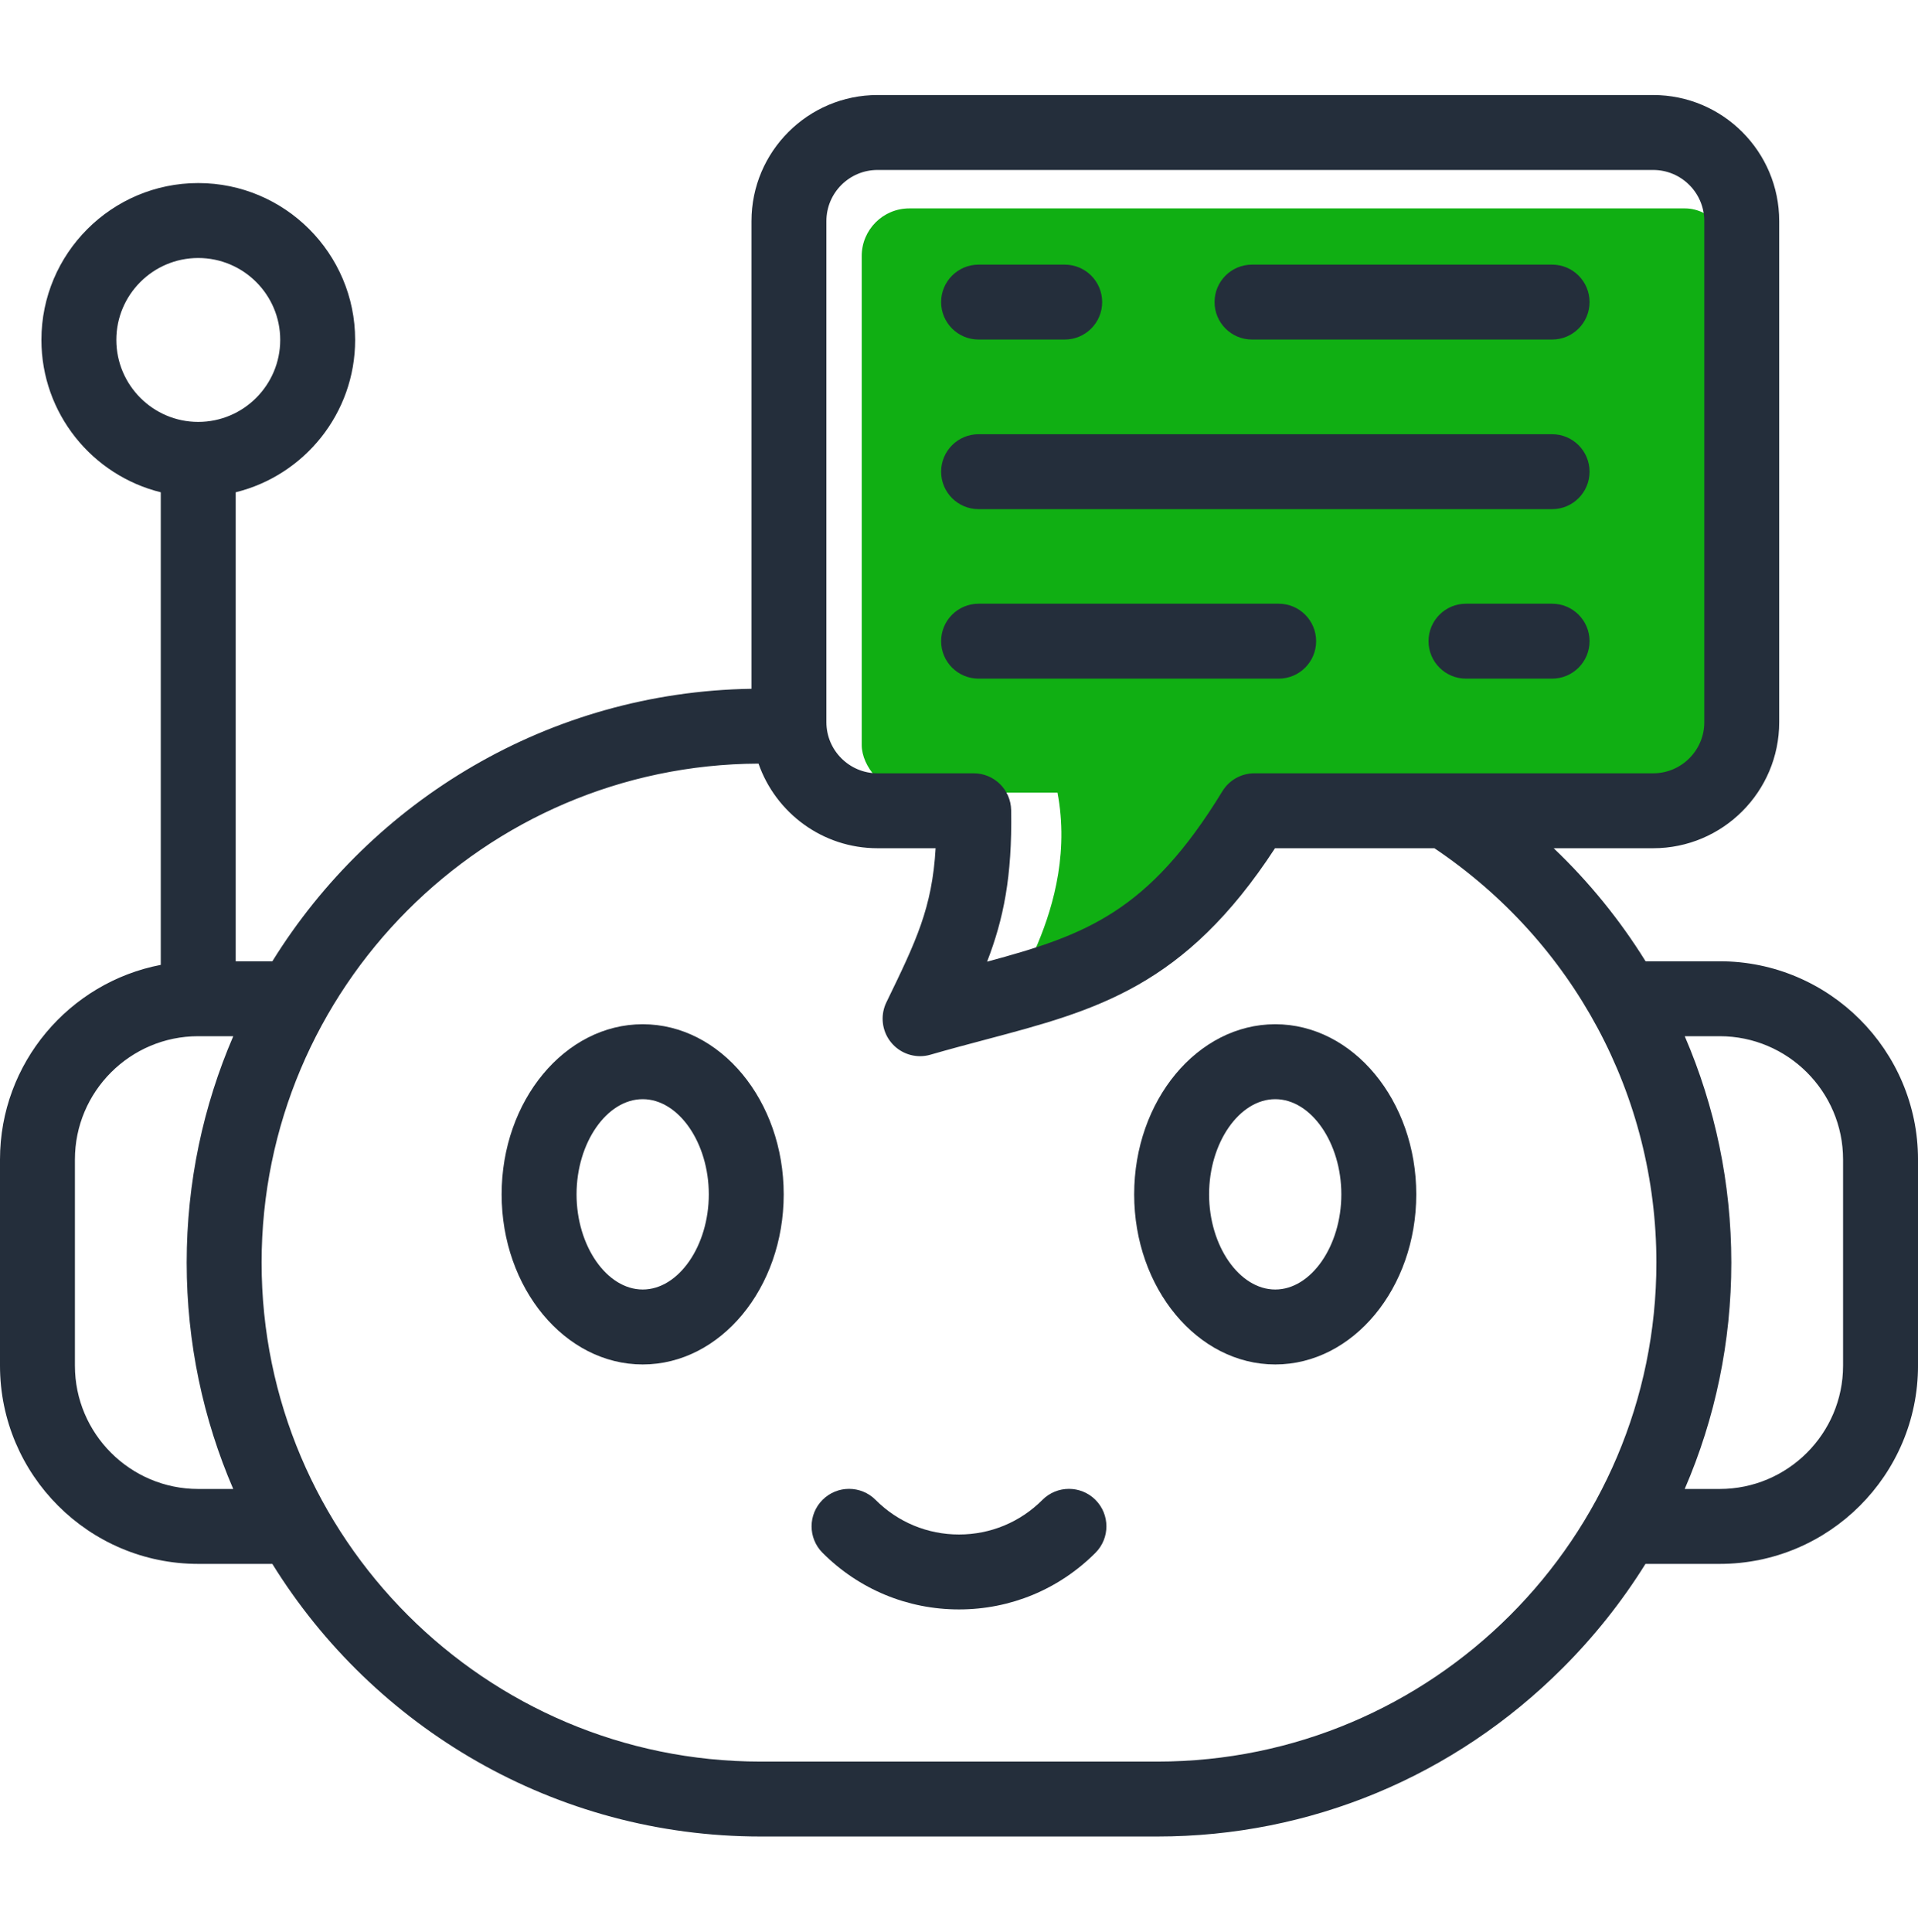 <?xml version="1.0" encoding="UTF-8"?>
<svg xmlns="http://www.w3.org/2000/svg" width="140" height="141" viewBox="0 0 140 141" fill="none">
  <g clip-path="url(#clip0_2701_1533)">
    <rect x="62.899" y="15.211" width="63.564" height="42.638" rx="3.474" fill="#10AF13"></rect>
    <path d="M74.711 72.141C72.33 73.807 79.116 66.544 77.093 57.377L90.904 55.829C90.269 59.52 87.975 67.306 83.88 68.926C78.76 70.95 75.784 71.389 74.711 72.141Z" fill="#10AF13"></path>
    <path d="M113.292 24.782H91.388C89.878 24.782 88.654 23.558 88.654 22.048C88.654 20.538 89.878 19.314 91.388 19.314H113.292C114.802 19.314 116.026 20.538 116.026 22.048C116.026 23.558 114.802 24.782 113.292 24.782ZM77.716 24.782H71.43C69.92 24.782 68.695 23.558 68.695 22.048C68.695 20.538 69.92 19.314 71.43 19.314H77.716C79.226 19.314 80.45 20.538 80.45 22.048C80.45 23.558 79.226 24.782 77.716 24.782ZM113.292 37.161H71.43C69.92 37.161 68.695 35.937 68.695 34.426C68.695 32.916 69.92 31.692 71.43 31.692H113.292C114.802 31.692 116.026 32.916 116.026 34.426C116.026 35.937 114.802 37.161 113.292 37.161ZM113.292 49.531H107.006C105.496 49.531 104.272 48.307 104.272 46.797C104.272 45.286 105.496 44.062 107.006 44.062H113.292C114.802 44.062 116.026 45.286 116.026 46.797C116.026 48.307 114.802 49.531 113.292 49.531ZM93.334 49.531H71.43C69.92 49.531 68.695 48.307 68.695 46.797C68.695 45.286 69.92 44.062 71.43 44.062H93.334C94.844 44.062 96.068 45.286 96.068 46.797C96.068 48.307 94.844 49.531 93.334 49.531ZM46.914 74.755C41.235 74.755 36.615 80.325 36.615 87.171C36.615 94.016 41.235 99.586 46.914 99.586C52.589 99.586 57.205 94.016 57.205 87.171C57.205 80.325 52.589 74.755 46.914 74.755ZM46.914 94.117C44.296 94.117 42.084 90.936 42.084 87.171C42.084 83.405 44.296 80.224 46.914 80.224C49.528 80.224 51.737 83.405 51.737 87.171C51.737 90.936 49.528 94.117 46.914 94.117ZM76.091 109.468C74.463 111.099 72.3 111.996 70 111.996C67.7 111.996 65.537 111.099 63.909 109.468C62.842 108.399 61.111 108.397 60.042 109.465C58.973 110.532 58.972 112.263 60.039 113.332C62.7 115.997 66.237 117.465 70 117.465C73.763 117.465 77.3 115.997 79.961 113.332C81.028 112.263 81.026 110.532 79.958 109.465C78.889 108.398 77.158 108.399 76.091 109.468Z" fill="#242E3B"></path>
    <path d="M125.523 70.159H120.115C118.238 67.136 115.984 64.364 113.408 61.909H120.671C125.743 61.909 129.869 57.783 129.869 52.711V16.134C129.869 11.062 125.743 6.936 120.671 6.936H64.051C58.979 6.936 54.853 11.062 54.853 16.134V50.271C40.093 50.502 27.163 58.406 19.881 70.159H17.204V35.929C22.203 34.7 25.923 30.181 25.923 24.807C25.923 18.496 20.785 13.361 14.469 13.361C8.158 13.361 3.023 18.496 3.023 24.807C3.023 30.18 6.74 34.698 11.735 35.929V70.422C5.06 71.704 0 77.585 0 84.628V99.673C0 107.651 6.491 114.142 14.469 114.142H19.878C27.269 126.073 40.479 134.038 55.518 134.038H84.483C95.627 134.038 106.135 129.67 114.069 121.737C116.365 119.444 118.391 116.896 120.107 114.142H125.524C133.506 114.142 140.001 107.651 140.001 99.673V84.629C140 76.65 133.506 70.159 125.523 70.159ZM8.492 24.807C8.492 21.511 11.173 18.83 14.469 18.83C17.77 18.83 20.454 21.511 20.454 24.807C20.454 28.108 17.77 30.793 14.469 30.793C11.173 30.793 8.492 28.108 8.492 24.807ZM17.024 108.673H14.469C9.506 108.673 5.468 104.636 5.468 99.673V84.628C5.468 79.665 9.506 75.628 14.469 75.628H17.027C14.841 80.701 13.626 86.288 13.626 92.154C13.626 98.017 14.839 103.602 17.024 108.673ZM60.321 16.134C60.321 14.078 61.995 12.405 64.051 12.405H120.671C122.728 12.405 124.401 14.078 124.401 16.134V52.711C124.401 54.767 122.728 56.44 120.671 56.44H91.559C91.09 56.44 90.629 56.561 90.221 56.79C89.812 57.019 89.469 57.35 89.225 57.75C83.843 66.567 79.237 68.252 72.051 70.188C73.243 67.1 73.89 63.985 73.807 59.128C73.782 57.637 72.565 56.44 71.073 56.44H64.051C61.995 56.44 60.321 54.767 60.321 52.711V16.134H60.321ZM84.482 128.57H55.518C35.434 128.57 19.095 112.234 19.095 92.154C19.095 72.122 35.352 55.816 55.366 55.733C56.619 59.325 60.038 61.909 64.051 61.909H68.293C68.04 66.279 66.866 68.696 64.7 73.156C64.497 73.573 64.404 74.034 64.429 74.497C64.454 74.96 64.596 75.409 64.842 75.802C65.088 76.194 65.43 76.518 65.835 76.743C66.24 76.967 66.696 77.085 67.159 77.085C67.412 77.085 67.668 77.05 67.918 76.977C69.334 76.568 70.678 76.212 71.978 75.867C80.039 73.728 86.474 72.02 93.067 61.908H104.701C114.861 68.736 120.905 79.982 120.905 92.154C120.905 112.234 104.566 128.57 84.482 128.57ZM134.531 99.673C134.531 104.636 130.49 108.673 125.523 108.673H122.972C125.201 103.516 126.374 97.921 126.374 92.154C126.374 86.369 125.188 80.766 122.974 75.628H125.523C130.49 75.628 134.531 79.665 134.531 84.628V99.673H134.531Z" fill="#242E3B"></path>
    <path d="M93.085 74.755C87.406 74.755 82.786 80.325 82.786 87.171C82.786 94.016 87.406 99.586 93.085 99.586C98.76 99.586 103.377 94.016 103.377 87.171C103.377 80.325 98.76 74.755 93.085 74.755ZM93.085 94.117C90.467 94.117 88.255 90.936 88.255 87.171C88.255 83.405 90.467 80.224 93.085 80.224C95.7 80.224 97.908 83.405 97.908 87.171C97.908 90.936 95.7 94.117 93.085 94.117Z" fill="#242E3B"></path>
  </g>
  <defs>
    <clipPath id="clip0_2701_1533">
      <rect width="140" height="140" fill="white" transform="translate(0 0.487)"></rect>
    </clipPath>
  </defs>
</svg>
